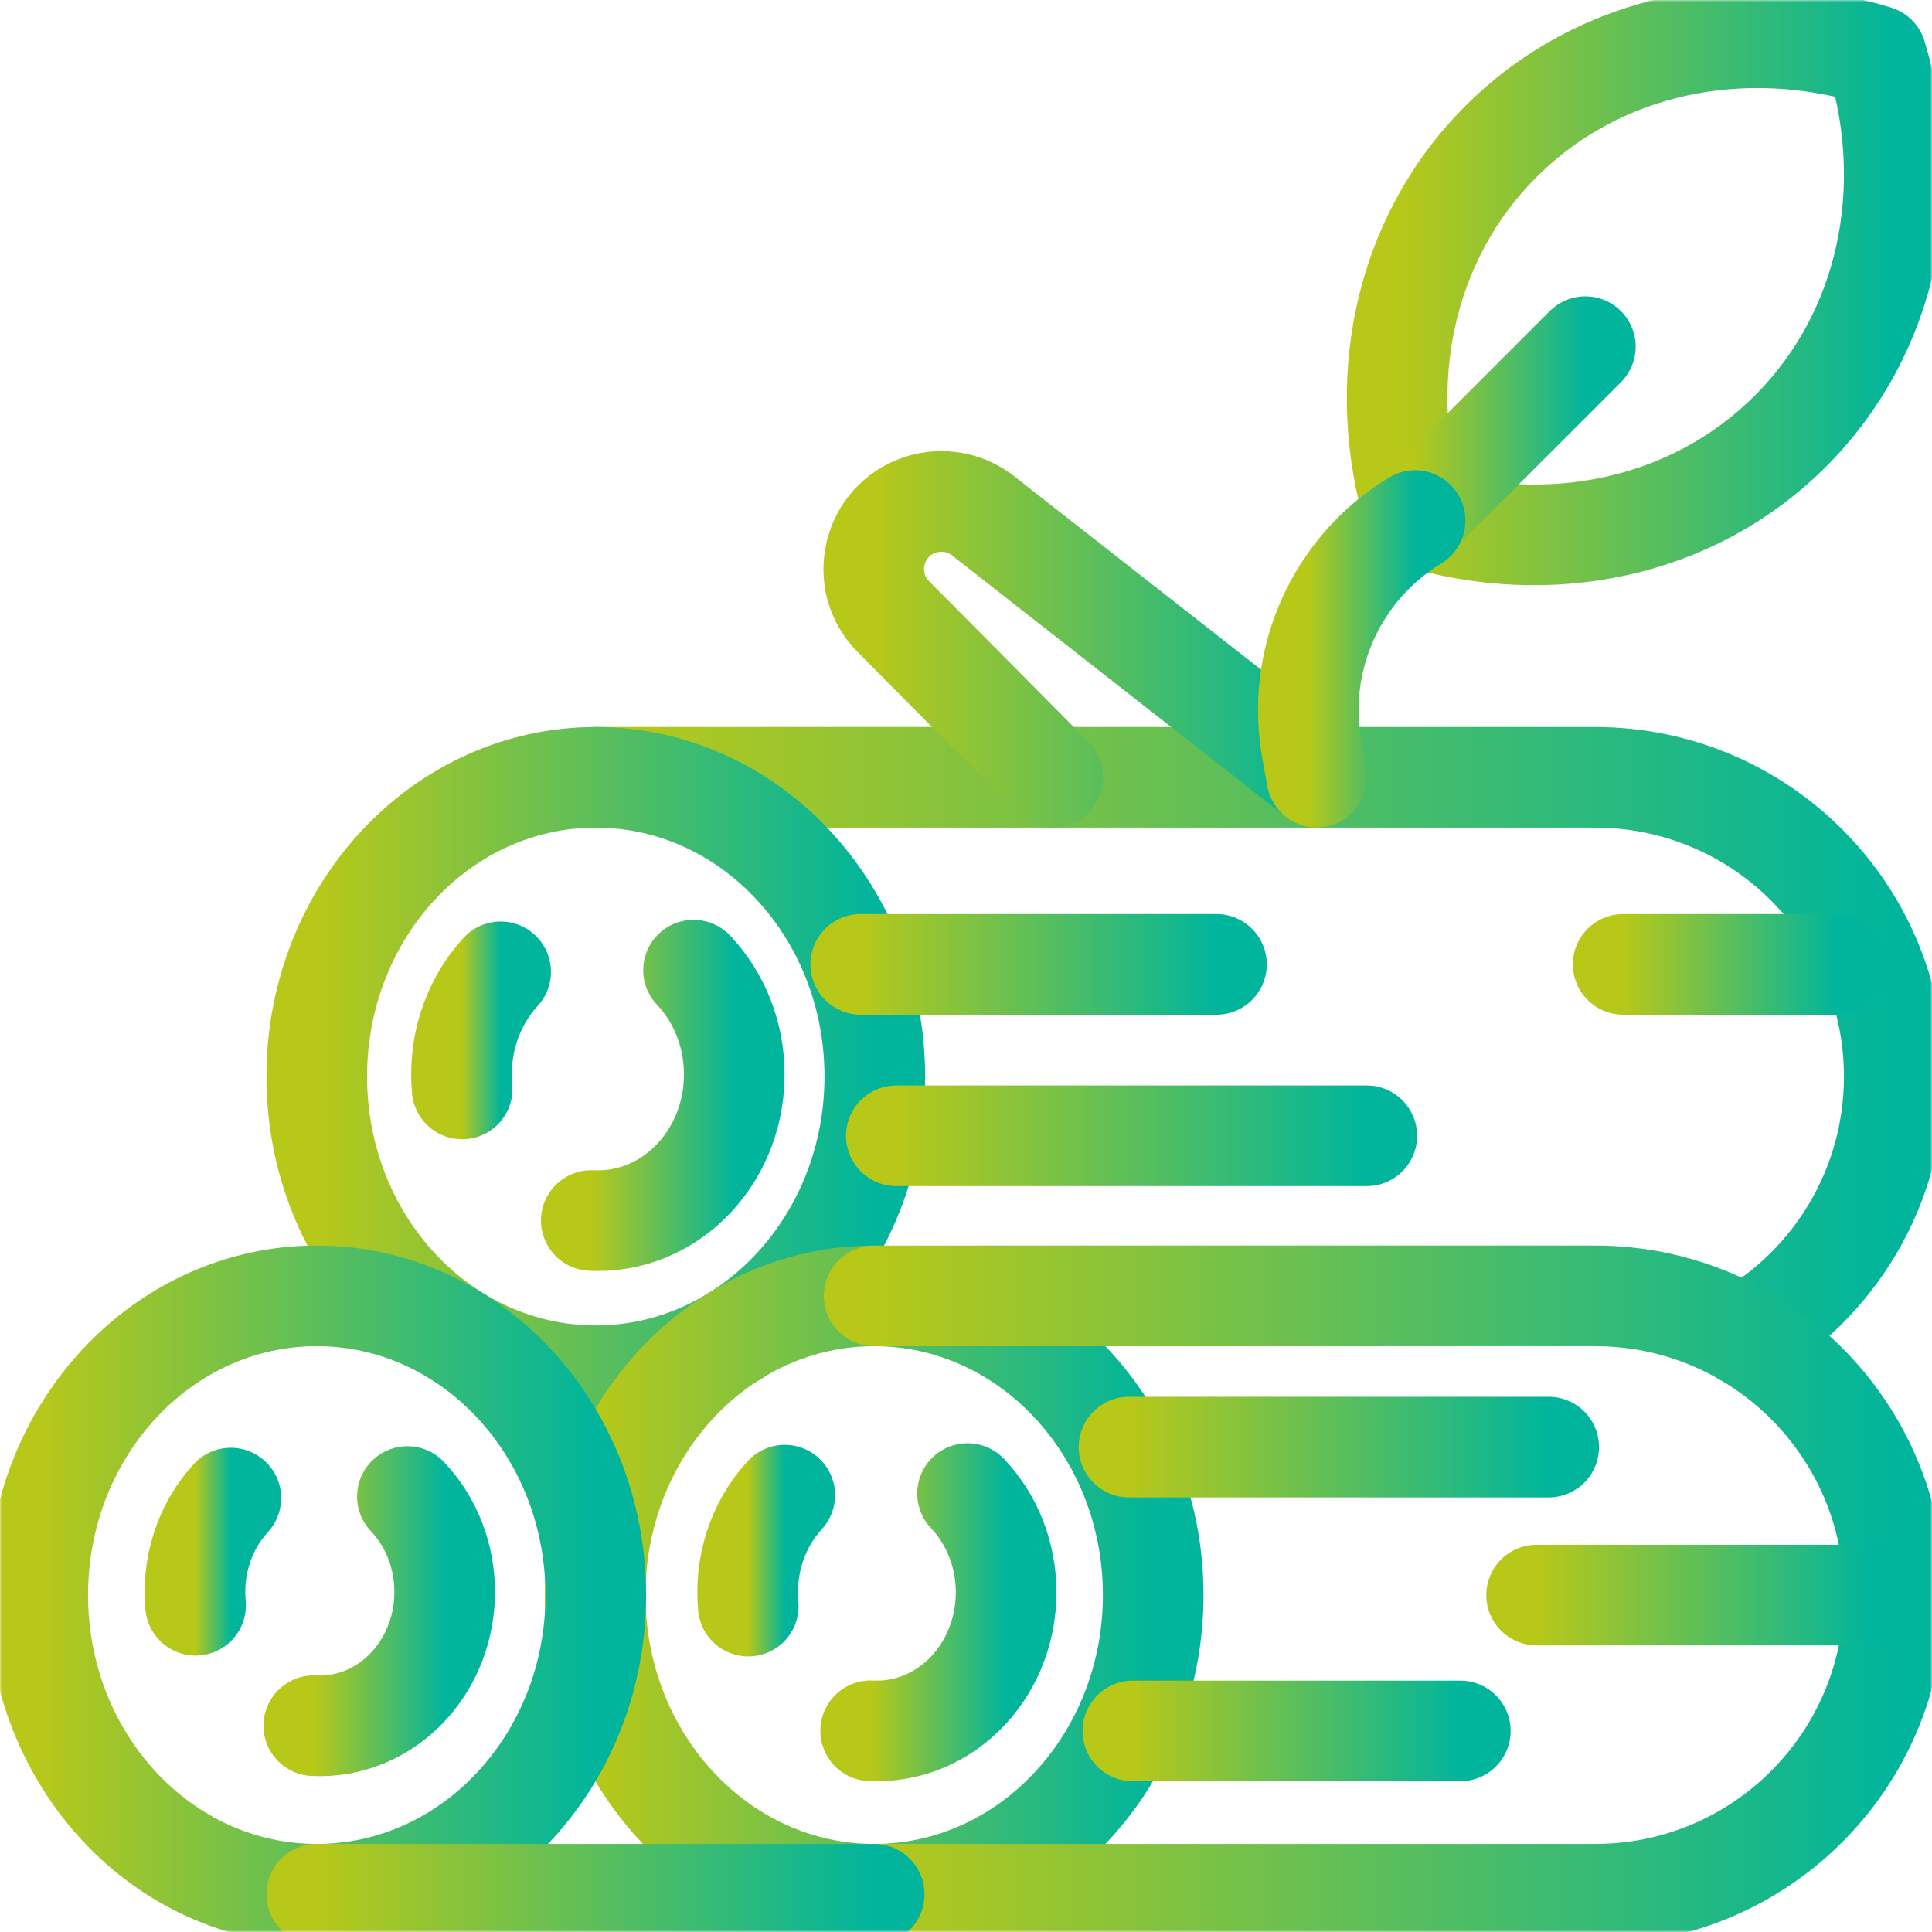 <svg width="512" height="512" viewBox="0 0 512 512" fill="none" xmlns="http://www.w3.org/2000/svg">
<g clip-path="url(#clip0_198_604)">
<mask id="mask0_198_604" style="mask-type:luminance" maskUnits="userSpaceOnUse" x="0" y="0" width="512" height="512">
<path d="M0 3.05176e-05H512V512H0V3.05176e-05Z" fill="white"/>
</mask>
<g mask="url(#mask0_198_604)">
<path d="M157.887 206H422.709C466.501 206 502.001 241.5 502.001 285.292C502.001 314.659 486.036 340.298 462.311 354.001" stroke="url(#paint0_linear_198_604)" stroke-width="26.667" stroke-miterlimit="10" stroke-linecap="round" stroke-linejoin="round"/>
<path d="M132.676 257.546C124.841 266.085 121.451 277.53 122.477 288.585" stroke="url(#paint1_linear_198_604)" stroke-width="26.667" stroke-miterlimit="10" stroke-linecap="round" stroke-linejoin="round"/>
<path d="M156.697 323.448C166.619 323.961 176.694 320.112 184.21 311.921C198.213 296.661 198.027 272.118 183.797 257.102" stroke="url(#paint2_linear_198_604)" stroke-width="26.667" stroke-miterlimit="10" stroke-linecap="round" stroke-linejoin="round"/>
<path d="M231.829 285.292C231.829 241.5 198.724 206 157.886 206C117.048 206 83.943 241.5 83.943 285.292C83.943 329.084 117.048 364.584 157.886 364.584C198.724 364.584 231.829 329.084 231.829 285.292Z" stroke="url(#paint3_linear_198_604)" stroke-width="26.667" stroke-miterlimit="10" stroke-linecap="round" stroke-linejoin="round"/>
<path d="M207.967 396.227C200.543 404.318 197.33 415.163 198.302 425.639" stroke="url(#paint4_linear_198_604)" stroke-width="26.667" stroke-miterlimit="10" stroke-linecap="round" stroke-linejoin="round"/>
<path d="M230.729 458.674C240.131 459.16 249.678 455.513 256.799 447.752C270.068 433.292 269.892 410.035 256.408 395.807" stroke="url(#paint5_linear_198_604)" stroke-width="26.667" stroke-miterlimit="10" stroke-linecap="round" stroke-linejoin="round"/>
<path d="M305.611 422.708C305.611 378.916 272.506 343.416 231.668 343.416C190.83 343.416 157.725 378.916 157.725 422.708C157.725 466.5 190.83 502 231.668 502C272.506 502 305.611 466.5 305.611 422.708Z" stroke="url(#paint6_linear_198_604)" stroke-width="26.667" stroke-miterlimit="10" stroke-linecap="round" stroke-linejoin="round"/>
<path d="M61.17 397.003C53.998 404.819 50.895 415.295 51.834 425.415" stroke="url(#paint7_linear_198_604)" stroke-width="26.667" stroke-miterlimit="10" stroke-linecap="round" stroke-linejoin="round"/>
<path d="M83.159 457.328C92.242 457.798 101.464 454.275 108.344 446.777C121.161 432.808 120.992 410.342 107.965 396.597" stroke="url(#paint8_linear_198_604)" stroke-width="26.667" stroke-miterlimit="10" stroke-linecap="round" stroke-linejoin="round"/>
<path d="M157.886 422.708C157.886 378.916 124.781 343.416 83.943 343.416C43.105 343.416 10 378.916 10 422.708C10 466.5 43.105 502 83.943 502C124.781 502 157.886 466.5 157.886 422.708Z" stroke="url(#paint9_linear_198_604)" stroke-width="26.667" stroke-miterlimit="10" stroke-linecap="round" stroke-linejoin="round"/>
<path d="M228.313 501.999L422.709 502C466.499 502 501.999 466.501 501.999 422.71C501.999 378.918 466.498 343.418 422.706 343.42L231.666 343.424" stroke="url(#paint10_linear_198_604)" stroke-width="26.667" stroke-miterlimit="10" stroke-linecap="round" stroke-linejoin="round"/>
<path d="M83.943 501.999H231.667" stroke="url(#paint11_linear_198_604)" stroke-width="26.667" stroke-miterlimit="10" stroke-linecap="round" stroke-linejoin="round"/>
<path d="M300.226 458.716H387" stroke="url(#paint12_linear_198_604)" stroke-width="26.667" stroke-miterlimit="10" stroke-linecap="round" stroke-linejoin="round"/>
<path d="M407.214 422.71H495.987" stroke="url(#paint13_linear_198_604)" stroke-width="26.667" stroke-miterlimit="10" stroke-linecap="round" stroke-linejoin="round"/>
<path d="M299.197 383.499H410.42" stroke="url(#paint14_linear_198_604)" stroke-width="26.667" stroke-miterlimit="10" stroke-linecap="round" stroke-linejoin="round"/>
<path d="M237.533 300.999H362.214" stroke="url(#paint15_linear_198_604)" stroke-width="26.667" stroke-miterlimit="10" stroke-linecap="round" stroke-linejoin="round"/>
<path d="M430.155 255.569H486.592" stroke="url(#paint16_linear_198_604)" stroke-width="26.667" stroke-miterlimit="10" stroke-linecap="round" stroke-linejoin="round"/>
<path d="M228.109 255.569H322.373" stroke="url(#paint17_linear_198_604)" stroke-width="26.667" stroke-miterlimit="10" stroke-linecap="round" stroke-linejoin="round"/>
<path d="M349 206L260.529 136.695C255.824 133.01 249.591 131.913 243.91 133.77C231.236 137.914 227.367 153.955 236.758 163.421L279 206" stroke="url(#paint18_linear_198_604)" stroke-width="26.667" stroke-miterlimit="10" stroke-linecap="round" stroke-linejoin="round"/>
<path d="M474.493 114.242C448.369 140.366 410.139 147.72 375.003 136.998C364.28 101.861 371.634 63.631 397.758 37.507C423.882 11.384 462.112 4.029 497.249 14.752C507.971 49.888 500.617 88.118 474.493 114.242Z" stroke="url(#paint19_linear_198_604)" stroke-width="26.667" stroke-miterlimit="10" stroke-linecap="round" stroke-linejoin="round"/>
<path d="M375.002 136.998L420.129 91.871" stroke="url(#paint20_linear_198_604)" stroke-width="26.667" stroke-miterlimit="10" stroke-linecap="round" stroke-linejoin="round"/>
<path d="M375.003 137.946C354.131 150.621 343.261 174.874 347.689 198.888L349.001 206" stroke="url(#paint21_linear_198_604)" stroke-width="26.667" stroke-miterlimit="10" stroke-linecap="round" stroke-linejoin="round"/>
</g>
</g>
<defs>
<linearGradient id="paint0_linear_198_604" x1="157.889" y1="280" x2="501.998" y2="280" gradientUnits="userSpaceOnUse">
<stop stop-color="#B8C819"/>
<stop offset="1" stop-color="#00B59C"/>
</linearGradient>
<linearGradient id="paint1_linear_198_604" x1="122.298" y1="273.065" x2="132.676" y2="273.065" gradientUnits="userSpaceOnUse">
<stop stop-color="#B8C819"/>
<stop offset="1" stop-color="#00B59C"/>
</linearGradient>
<linearGradient id="paint2_linear_198_604" x1="156.698" y1="290.298" x2="194.592" y2="290.298" gradientUnits="userSpaceOnUse">
<stop stop-color="#B8C819"/>
<stop offset="1" stop-color="#00B59C"/>
</linearGradient>
<linearGradient id="paint3_linear_198_604" x1="83.944" y1="285.292" x2="231.828" y2="285.292" gradientUnits="userSpaceOnUse">
<stop stop-color="#B8C819"/>
<stop offset="1" stop-color="#00B59C"/>
</linearGradient>
<linearGradient id="paint4_linear_198_604" x1="198.133" y1="410.933" x2="207.967" y2="410.933" gradientUnits="userSpaceOnUse">
<stop stop-color="#B8C819"/>
<stop offset="1" stop-color="#00B59C"/>
</linearGradient>
<linearGradient id="paint5_linear_198_604" x1="230.73" y1="427.261" x2="266.637" y2="427.261" gradientUnits="userSpaceOnUse">
<stop stop-color="#B8C819"/>
<stop offset="1" stop-color="#00B59C"/>
</linearGradient>
<linearGradient id="paint6_linear_198_604" x1="157.726" y1="422.708" x2="305.61" y2="422.708" gradientUnits="userSpaceOnUse">
<stop stop-color="#B8C819"/>
<stop offset="1" stop-color="#00B59C"/>
</linearGradient>
<linearGradient id="paint7_linear_198_604" x1="51.671" y1="411.209" x2="61.17" y2="411.209" gradientUnits="userSpaceOnUse">
<stop stop-color="#B8C819"/>
<stop offset="1" stop-color="#00B59C"/>
</linearGradient>
<linearGradient id="paint8_linear_198_604" x1="83.159" y1="426.983" x2="117.847" y2="426.983" gradientUnits="userSpaceOnUse">
<stop stop-color="#B8C819"/>
<stop offset="1" stop-color="#00B59C"/>
</linearGradient>
<linearGradient id="paint9_linear_198_604" x1="10.001" y1="422.708" x2="157.885" y2="422.708" gradientUnits="userSpaceOnUse">
<stop stop-color="#B8C819"/>
<stop offset="1" stop-color="#00B59C"/>
</linearGradient>
<linearGradient id="paint10_linear_198_604" x1="228.315" y1="422.71" x2="501.998" y2="422.71" gradientUnits="userSpaceOnUse">
<stop stop-color="#B8C819"/>
<stop offset="1" stop-color="#00B59C"/>
</linearGradient>
<linearGradient id="paint11_linear_198_604" x1="83.944" y1="501.499" x2="231.666" y2="501.499" gradientUnits="userSpaceOnUse">
<stop stop-color="#B8C819"/>
<stop offset="1" stop-color="#00B59C"/>
</linearGradient>
<linearGradient id="paint12_linear_198_604" x1="300.226" y1="458.216" x2="386.999" y2="458.216" gradientUnits="userSpaceOnUse">
<stop stop-color="#B8C819"/>
<stop offset="1" stop-color="#00B59C"/>
</linearGradient>
<linearGradient id="paint13_linear_198_604" x1="407.215" y1="422.21" x2="495.986" y2="422.21" gradientUnits="userSpaceOnUse">
<stop stop-color="#B8C819"/>
<stop offset="1" stop-color="#00B59C"/>
</linearGradient>
<linearGradient id="paint14_linear_198_604" x1="299.198" y1="382.999" x2="410.419" y2="382.999" gradientUnits="userSpaceOnUse">
<stop stop-color="#B8C819"/>
<stop offset="1" stop-color="#00B59C"/>
</linearGradient>
<linearGradient id="paint15_linear_198_604" x1="237.534" y1="300.499" x2="362.213" y2="300.499" gradientUnits="userSpaceOnUse">
<stop stop-color="#B8C819"/>
<stop offset="1" stop-color="#00B59C"/>
</linearGradient>
<linearGradient id="paint16_linear_198_604" x1="430.156" y1="255.069" x2="486.592" y2="255.069" gradientUnits="userSpaceOnUse">
<stop stop-color="#B8C819"/>
<stop offset="1" stop-color="#00B59C"/>
</linearGradient>
<linearGradient id="paint17_linear_198_604" x1="228.11" y1="255.069" x2="322.373" y2="255.069" gradientUnits="userSpaceOnUse">
<stop stop-color="#B8C819"/>
<stop offset="1" stop-color="#00B59C"/>
</linearGradient>
<linearGradient id="paint18_linear_198_604" x1="231.553" y1="169.441" x2="348.999" y2="169.441" gradientUnits="userSpaceOnUse">
<stop stop-color="#B8C819"/>
<stop offset="1" stop-color="#00B59C"/>
</linearGradient>
<linearGradient id="paint19_linear_198_604" x1="370.251" y1="75.875" x2="502" y2="75.875" gradientUnits="userSpaceOnUse">
<stop stop-color="#B8C819"/>
<stop offset="1" stop-color="#00B59C"/>
</linearGradient>
<linearGradient id="paint20_linear_198_604" x1="375.002" y1="114.434" x2="420.129" y2="114.434" gradientUnits="userSpaceOnUse">
<stop stop-color="#B8C819"/>
<stop offset="1" stop-color="#00B59C"/>
</linearGradient>
<linearGradient id="paint21_linear_198_604" x1="346.711" y1="171.973" x2="375.003" y2="171.973" gradientUnits="userSpaceOnUse">
<stop stop-color="#B8C819"/>
<stop offset="1" stop-color="#00B59C"/>
</linearGradient>
<clipPath id="clip0_198_604">
<rect width="512" height="512" fill="white"/>
</clipPath>
</defs>
</svg>
